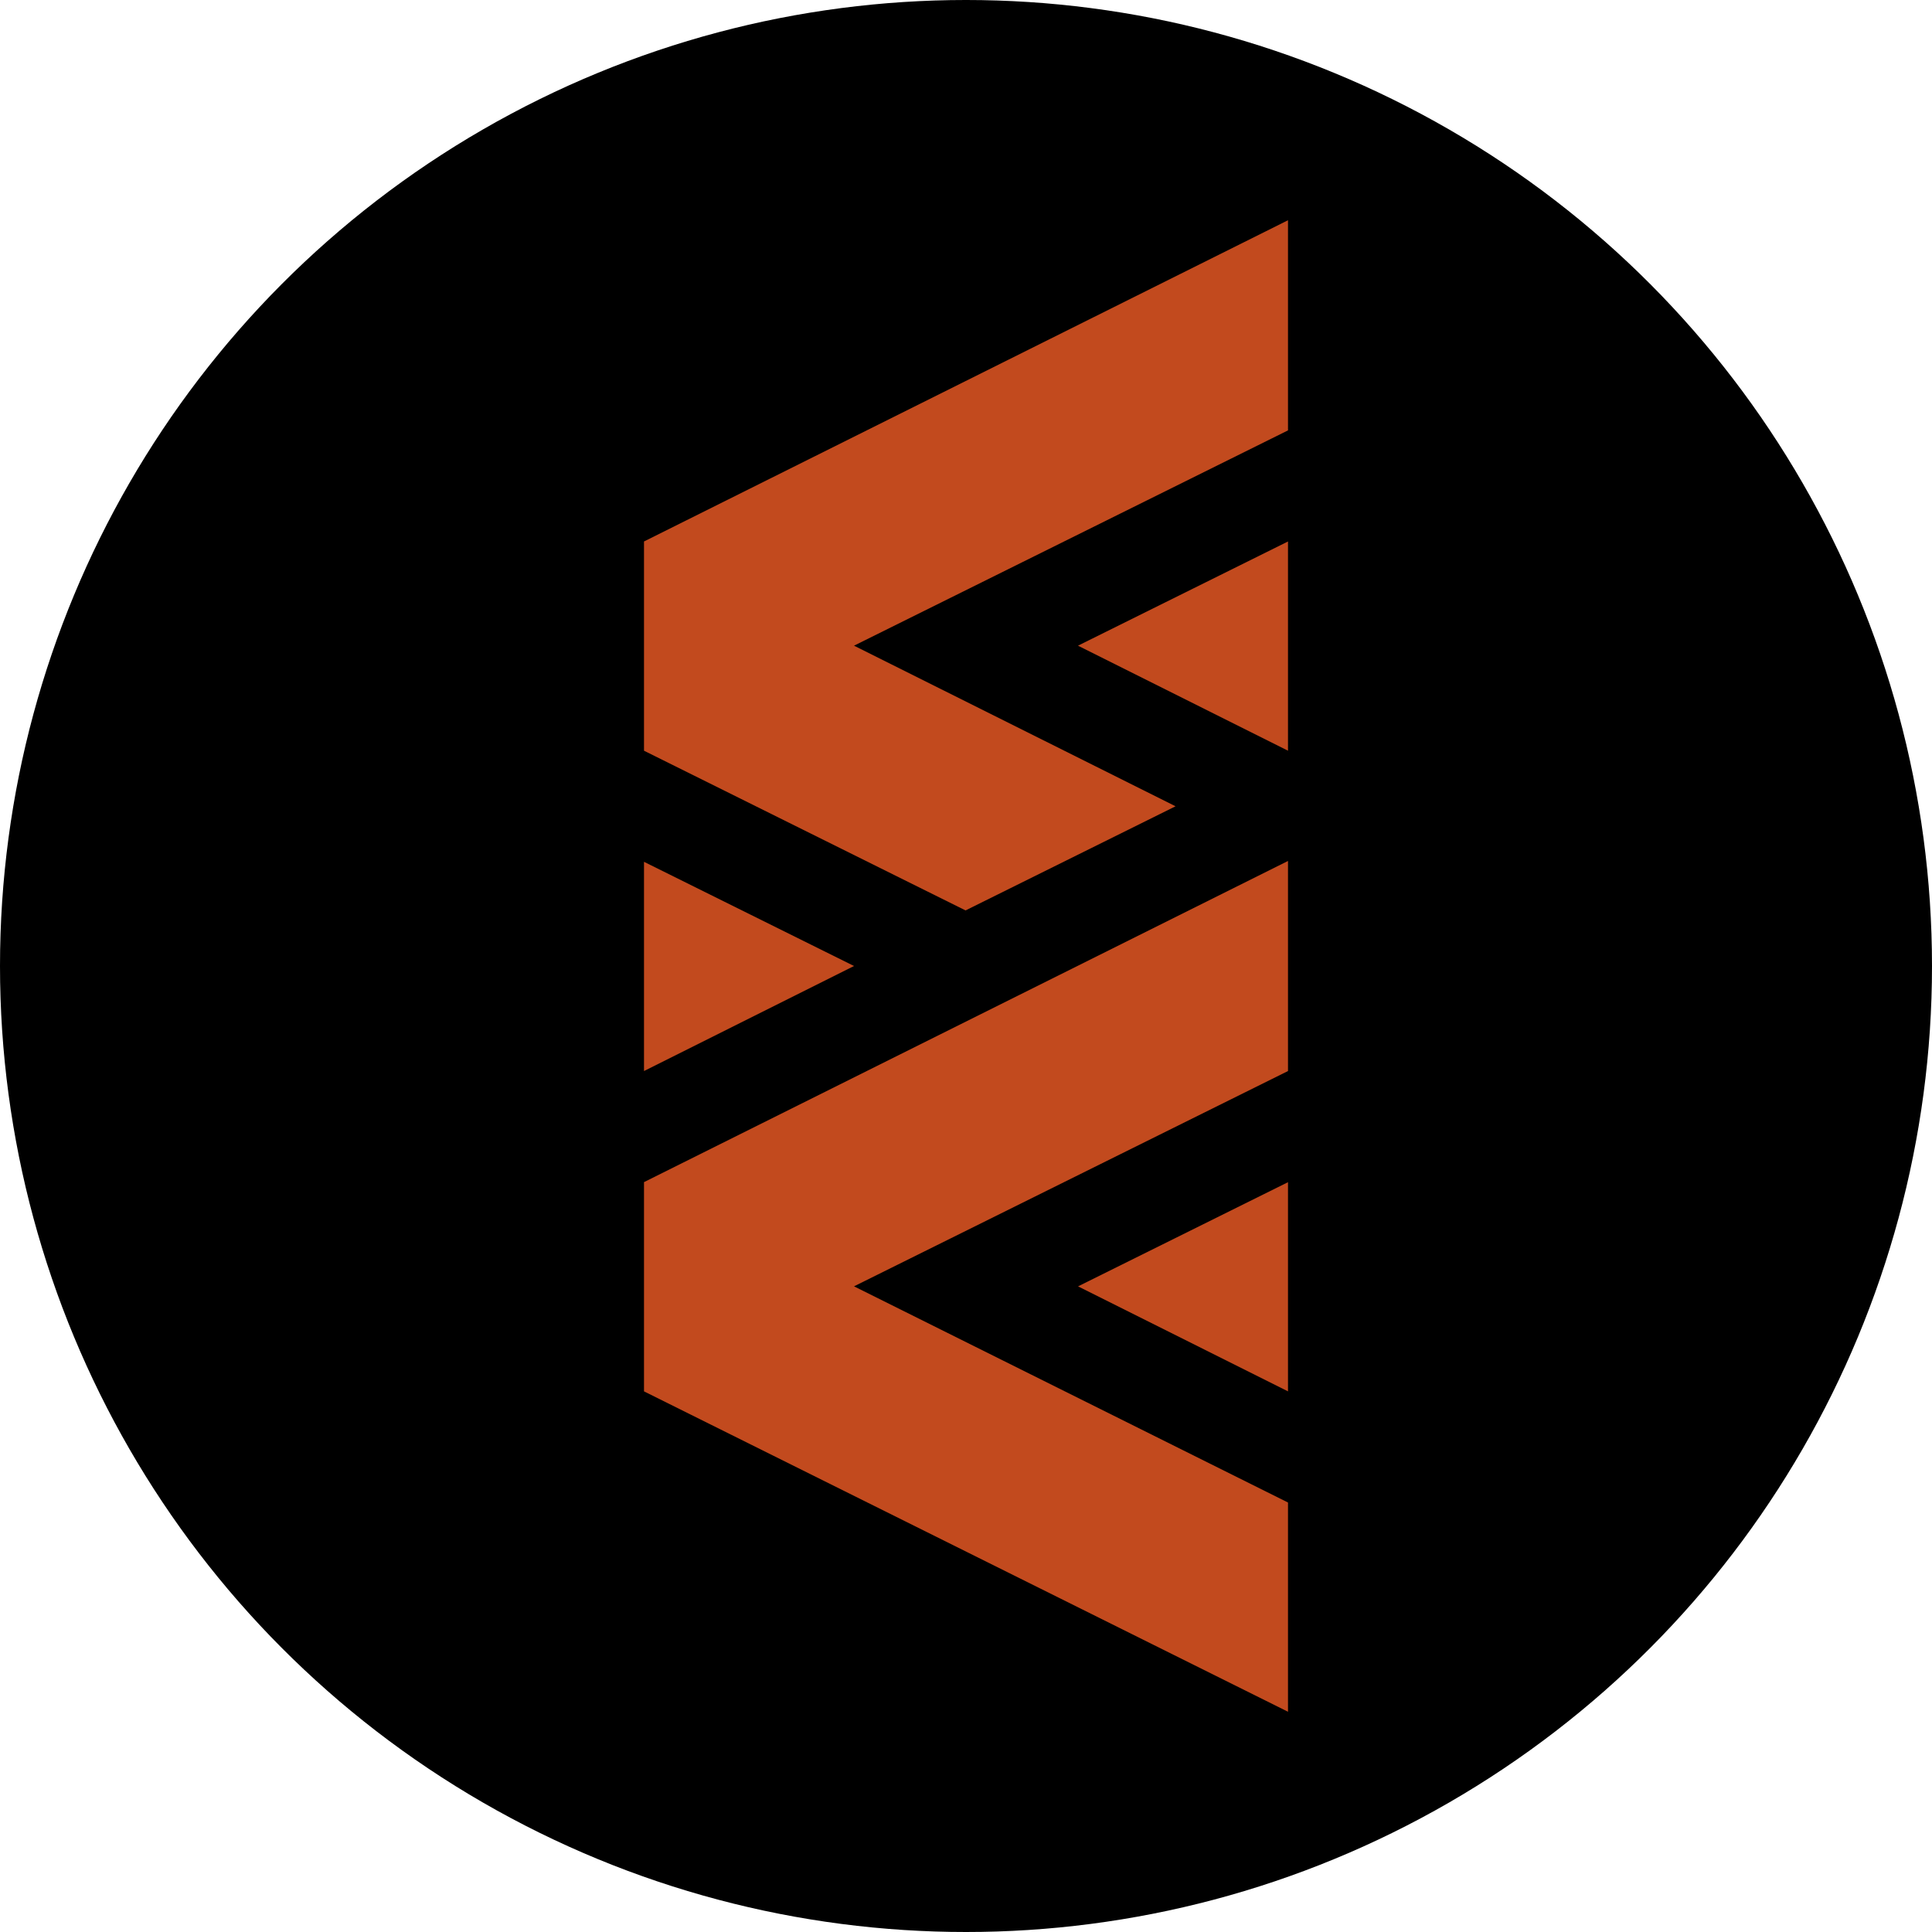 <?xml version='1.0' encoding='utf-8'?>
<svg xmlns="http://www.w3.org/2000/svg" id="Layer_1" data-name="Layer 1" viewBox="0 0 300 300" width="300" height="300"><defs><clipPath id="bz_circular_clip"><circle cx="150.0" cy="150.0" r="150.0" /></clipPath></defs><g clip-path="url(#bz_circular_clip)"><rect x="-0.5" y="-0.5" width="301" height="301" /><polygon points="100 84.08 100 116.57 149.93 141.37 182.54 125.2 132.61 100.26 200 66.83 200 34.2 100 84.08" fill="#c24a1e" /><polygon points="167.39 199.74 200 216.05 200 183.57 167.39 199.75 167.39 199.74" fill="#c24a1e" /><polygon points="132.61 150 100 133.82 100 166.31 132.61 150" fill="#c24a1e" /><polygon points="132.61 199.74 200 166.31 200 133.69 100 183.56 100 216.05 200 265.8 200 233.31 132.61 199.74 132.61 199.74" fill="#c24a1e" /><polygon points="167.39 100.26 200 116.57 200 84.08 167.39 100.26 167.39 100.26" fill="#c24a1e" /></g></svg>